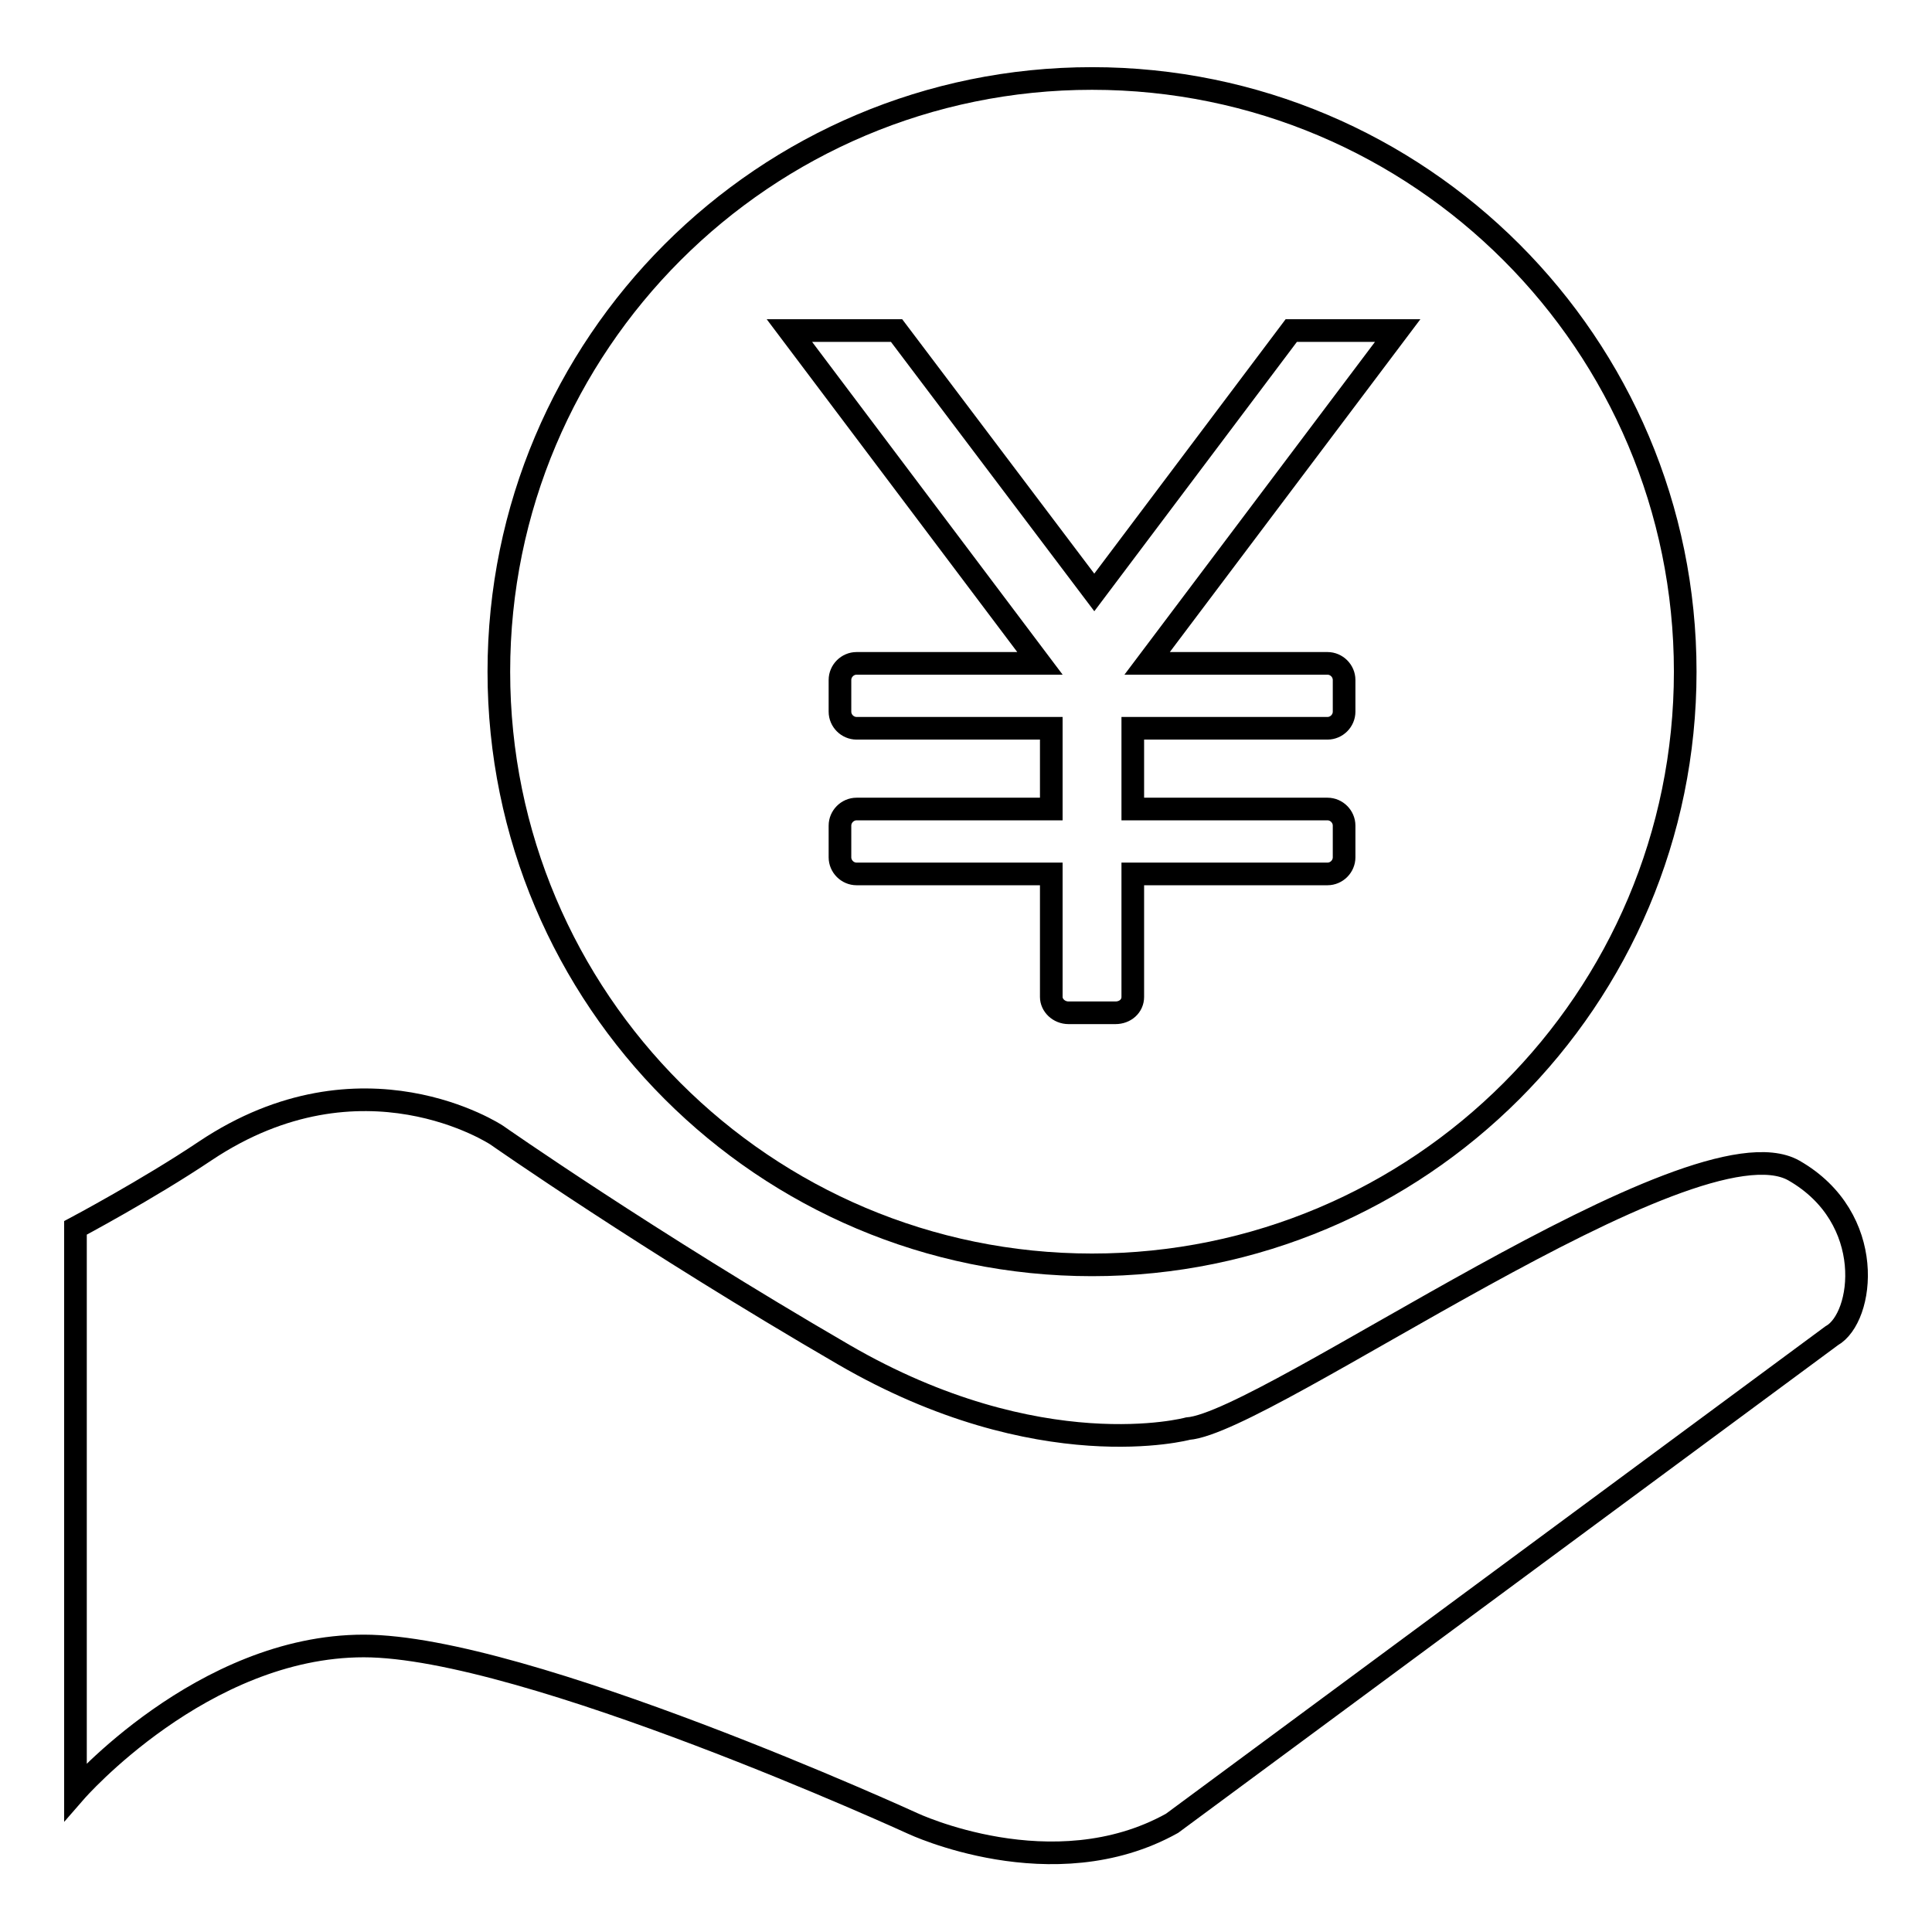 <?xml version="1.0" encoding="utf-8"?>
<!-- Svg Vector Icons : http://www.onlinewebfonts.com/icon -->
<!DOCTYPE svg PUBLIC "-//W3C//DTD SVG 1.1//EN" "http://www.w3.org/Graphics/SVG/1.1/DTD/svg11.dtd">
<svg version="1.1" xmlns="http://www.w3.org/2000/svg" xmlns:xlink="http://www.w3.org/1999/xlink" x="0px" y="0px" viewBox="0 0 256 256" enable-background="new 0 0 256 256" xml:space="preserve">
<g><g><path stroke-width="3" fill-opacity="0" stroke="#000000"  d="M237.7,155.1c-13.4-7.6-69.8,33.4-80.3,34.2c0,0-19.6,5.3-45.6-9.8c-26-15.1-46-29.1-46-29.1s-17.8-11.8-38.6,2.1c-7.6,5.1-17.2,10.2-17.2,10.2v74.7c0,0,16.8-19.3,38.2-19.3c21.4,0,72.7,23.5,72.7,23.5s18.6,8.8,34.4,0l87.4-64.6C247,174.6,248.7,161.4,237.7,155.1z"/><path stroke-width="3" fill-opacity="0" stroke="#000000"  d="M144.7,167.6c43.4,0,78.6-35.2,78.6-78.6c0-43.4-35.2-78.6-78.6-78.6c-43.4,0-78.6,35.2-78.6,78.6C66.1,132.4,101.3,167.6,144.7,167.6z M118.8,43.8L145,78.5l26.1-34.7h14.1L152,87.9h23.9c1.2,0,2.2,1,2.2,2.2v4.2c0,1.2-1,2.2-2.2,2.2h-25.8v10.7h25.8c1.2,0,2.2,1,2.2,2.2v4.2c0,1.2-1,2.2-2.2,2.2h-25.8v16.3c0,1.2-1,2.1-2.3,2.1h-6.2c-1.3,0-2.3-1-2.3-2.1v-16.3h-25.8c-1.2,0-2.2-1-2.2-2.2v-4.2c0-1.2,1-2.2,2.2-2.2h25.8V96.5h-25.8c-1.2,0-2.2-1-2.2-2.2v-4.2c0-1.2,1-2.2,2.2-2.2h24.3l-33.2-44.1L118.8,43.8L118.8,43.8z"/></g></g>
</svg>
